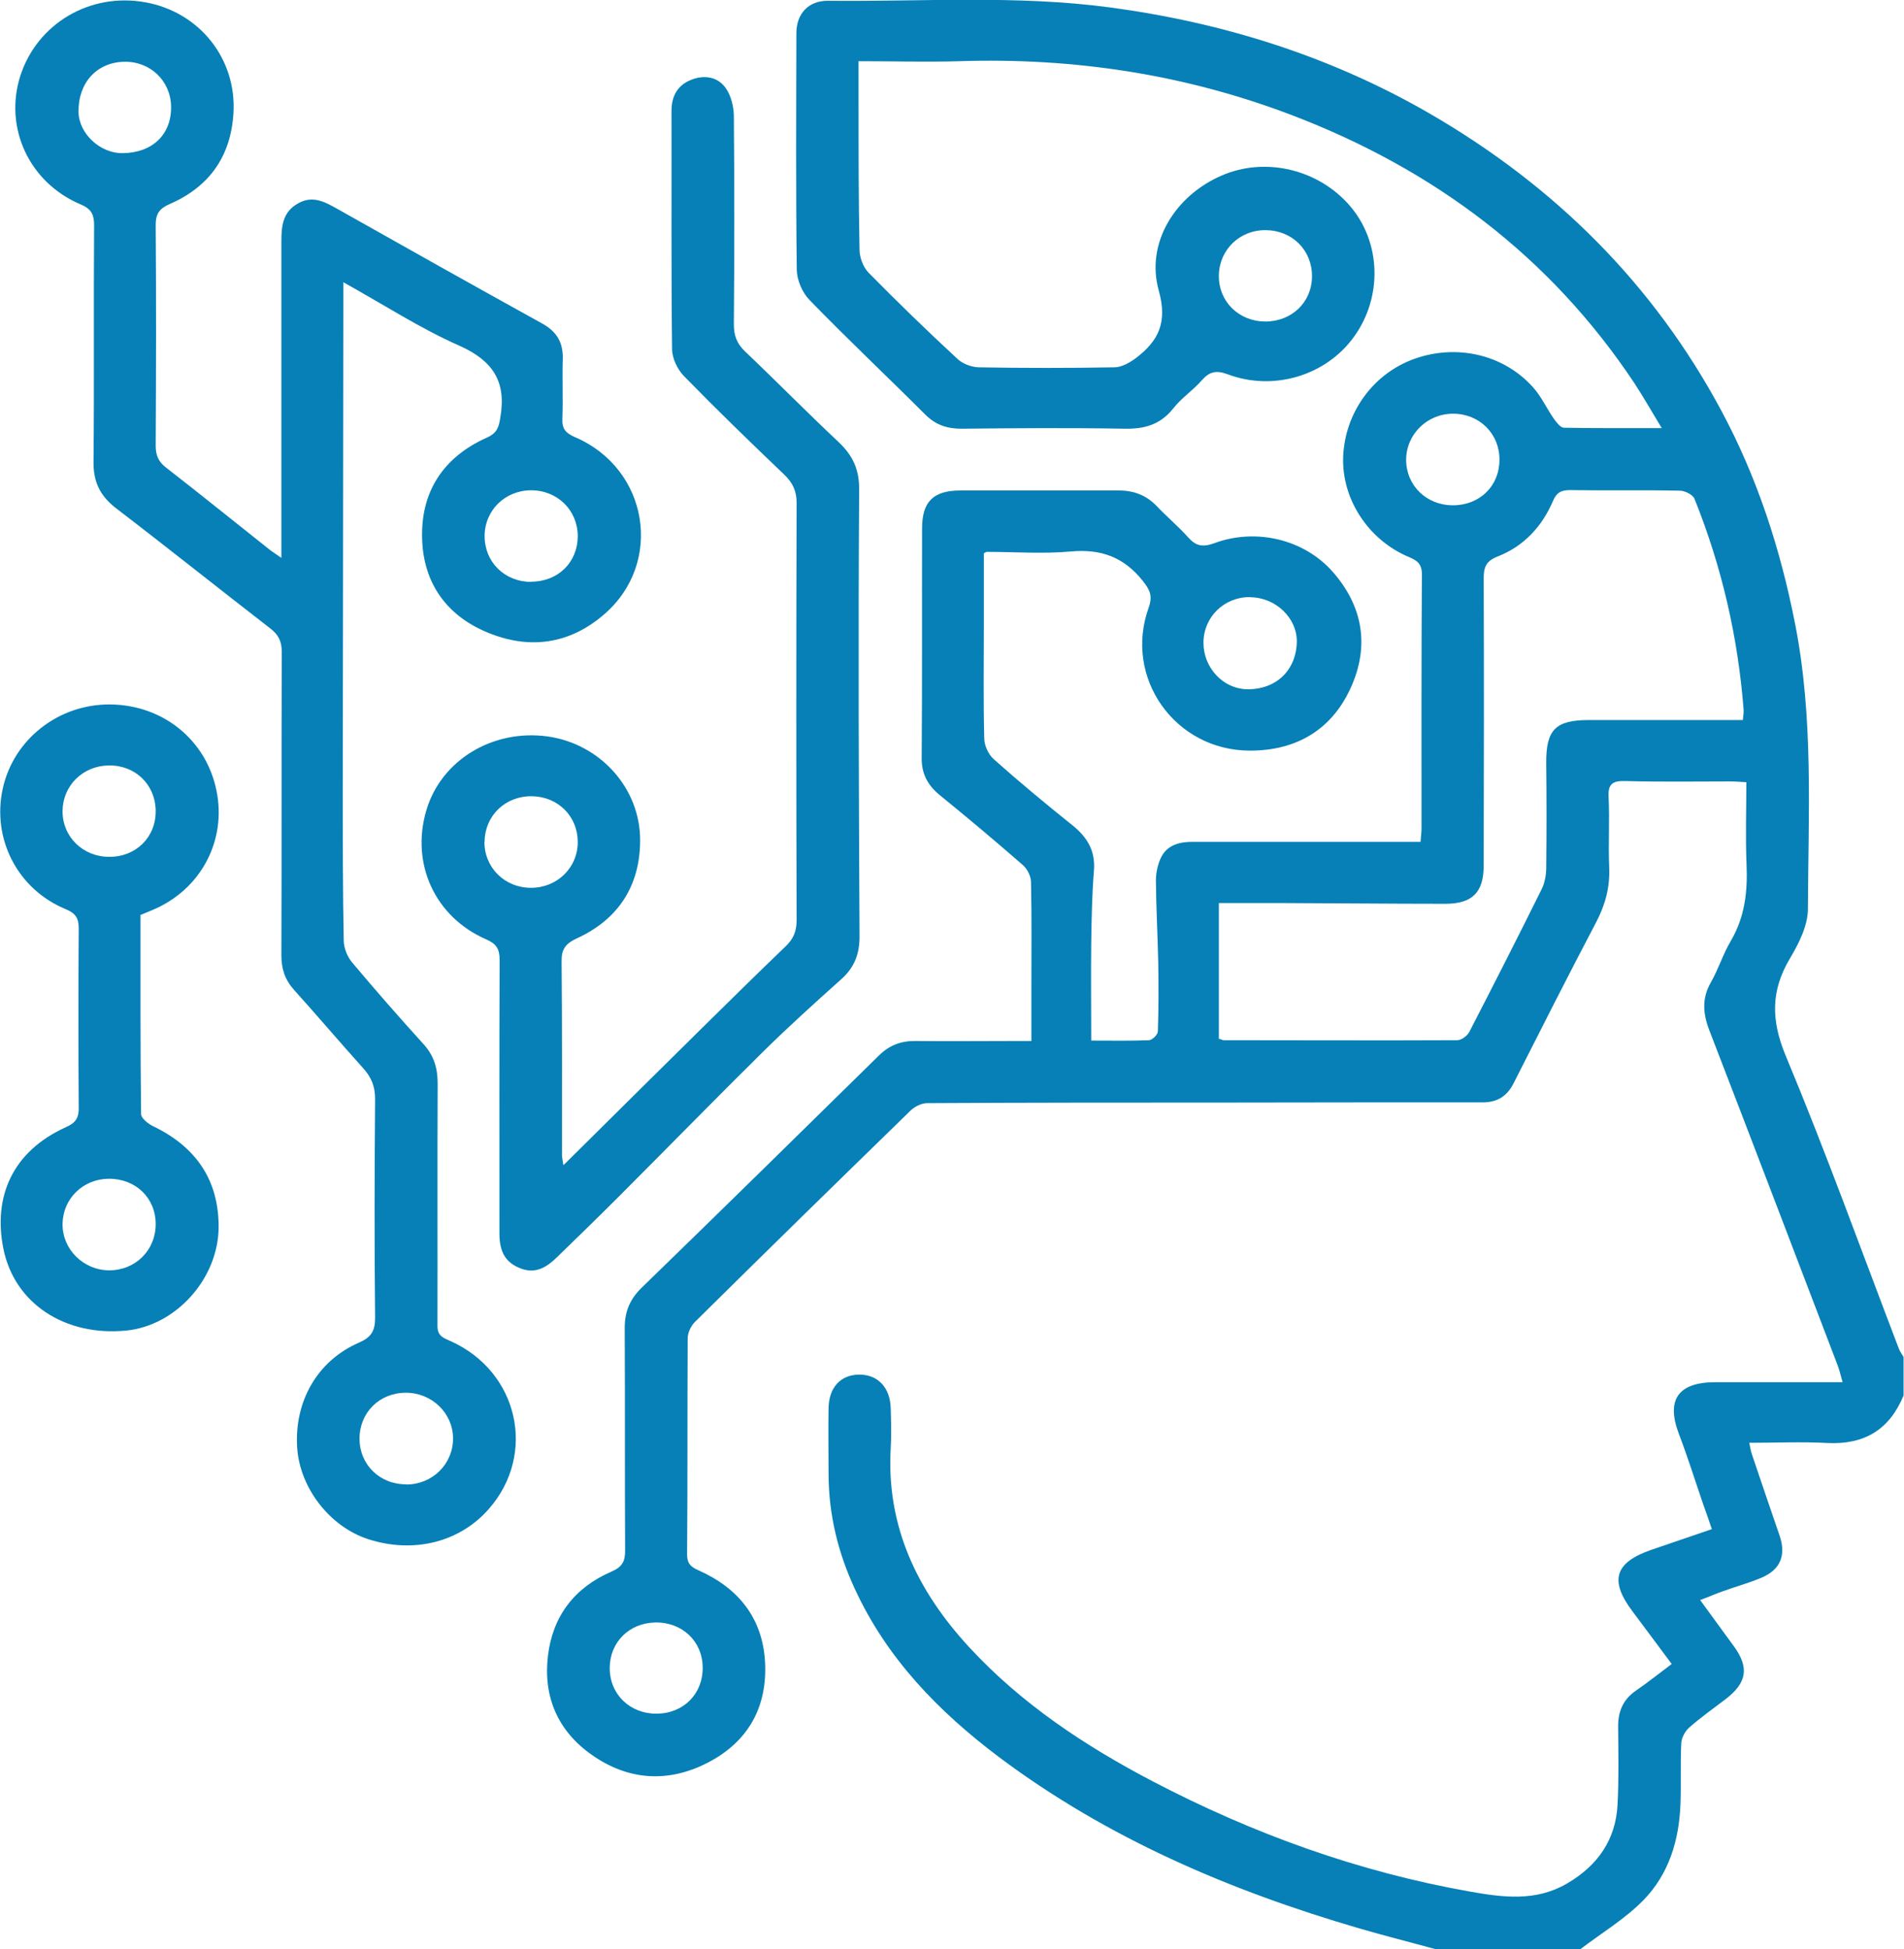 <?xml version="1.0" encoding="UTF-8"?>
<svg id="Ebene_2" xmlns="http://www.w3.org/2000/svg" viewBox="0 0 97.71 100.03">
  <defs>
    <style>
      .cls-1 {
        fill: #0680b6;
      }
    </style>
  </defs>
  <g id="Ebene_1-2" data-name="Ebene_1">
    <path class="cls-1" d="M73.69,100.03c-1.31-.36-2.63-.69-3.93-1.07-6.65-1.94-12.94-4.63-18.49-8.79-3.11-2.34-5.76-5.07-7.4-8.63-.87-1.87-1.34-3.82-1.35-5.87,0-1.14-.02-2.28,0-3.42.02-1.05.62-1.7,1.56-1.71.96-.01,1.6.65,1.63,1.73.02.68.04,1.37,0,2.05-.23,3.99,1.35,7.3,4.01,10.19,2.68,2.91,5.95,5.08,9.45,6.91,5.13,2.68,10.54,4.64,16.27,5.65,1.68.3,3.38.52,4.97-.41,1.58-.92,2.51-2.25,2.6-4.06.07-1.34.04-2.68.03-4.02,0-.77.26-1.37.91-1.82.61-.42,1.19-.88,1.84-1.37-.69-.92-1.35-1.82-2.02-2.71-1.18-1.57-.91-2.49.95-3.14,1.02-.35,2.04-.7,3.13-1.07-.16-.48-.31-.9-.46-1.32-.41-1.2-.79-2.41-1.24-3.59-.65-1.73-.03-2.63,1.88-2.63,1.86,0,3.71,0,5.57,0,.28,0,.56,0,.96,0-.11-.37-.16-.63-.26-.88-2.19-5.73-4.37-11.46-6.58-17.18-.33-.86-.39-1.64.08-2.46.39-.68.62-1.45,1.02-2.12.73-1.24.87-2.55.81-3.94-.06-1.38-.01-2.77-.01-4.21-.34-.02-.59-.04-.84-.04-1.78,0-3.57.03-5.35-.02-.66-.02-.92.13-.88.83.06,1.19-.02,2.38.03,3.57.05,1.02-.19,1.93-.66,2.83-1.44,2.74-2.84,5.51-4.24,8.27-.33.66-.82.99-1.59.99-4.36,0-8.73,0-13.09.01-5.14,0-10.28,0-15.42.03-.29,0-.65.18-.86.39-3.7,3.6-7.39,7.21-11.06,10.84-.21.21-.37.56-.37.85-.02,3.69,0,7.39-.03,11.08,0,.47.19.64.6.82,2.04.91,3.27,2.45,3.4,4.68.13,2.31-.85,4.11-2.95,5.19-2.02,1.04-4.07.91-5.93-.4-1.76-1.23-2.51-2.99-2.26-5.09.24-2.02,1.35-3.49,3.24-4.31.58-.25.73-.54.72-1.12-.02-3.8,0-7.59-.02-11.39,0-.84.26-1.48.88-2.08,4.07-3.95,8.12-7.93,12.17-11.91.53-.52,1.13-.75,1.87-.74,1.7.02,3.41,0,5.11,0,.25,0,.5,0,.84,0,0-1,0-1.91,0-2.83,0-1.77.02-3.54-.02-5.32,0-.3-.19-.68-.42-.88-1.41-1.23-2.84-2.43-4.29-3.61-.61-.51-.91-1.09-.9-1.9.03-3.92.01-7.84.02-11.77,0-1.37.58-1.94,1.97-1.94,2.71,0,5.42,0,8.13,0,.76,0,1.4.24,1.93.79.53.56,1.12,1.05,1.63,1.62.39.44.74.51,1.32.3,2.14-.8,4.62-.21,6.09,1.46,1.56,1.77,1.9,3.82.93,5.95-.97,2.15-2.78,3.23-5.17,3.23-3.85,0-6.5-3.74-5.2-7.34.21-.6.07-.9-.31-1.38-.97-1.21-2.13-1.64-3.68-1.5-1.43.13-2.89.02-4.33.02-.02,0-.04.02-.14.07,0,1.19,0,2.42,0,3.65,0,1.95-.03,3.9.02,5.85,0,.37.22.84.5,1.08,1.3,1.16,2.64,2.27,4,3.36.78.62,1.21,1.32,1.13,2.34-.1,1.23-.12,2.47-.14,3.7-.02,1.64,0,3.28,0,5.03,1.12,0,2.04.02,2.96-.02.17,0,.46-.29.46-.45.04-1.17.04-2.35.02-3.52-.03-1.41-.11-2.82-.12-4.23,0-.41.1-.86.29-1.23.32-.59.92-.75,1.58-.75,3.62,0,7.23,0,10.85,0,.28,0,.55,0,.86,0,.02-.28.05-.48.05-.67,0-4.35-.01-8.71.02-13.06,0-.56-.27-.72-.7-.9-2.07-.88-3.42-2.98-3.34-5.13.09-2.26,1.53-4.26,3.64-5.02,2.17-.78,4.58-.24,6.09,1.44.44.48.71,1.1,1.09,1.64.13.18.33.44.5.45,1.61.03,3.23.02,5.03.02-.53-.87-.95-1.62-1.42-2.33-4.31-6.47-10.25-10.94-17.56-13.73-5.48-2.09-11.18-2.96-17.06-2.77-1.67.05-3.35,0-5.18,0,0,.68,0,1.3,0,1.92,0,2.58,0,5.16.05,7.75,0,.4.19.9.47,1.19,1.49,1.51,3.01,2.99,4.57,4.43.26.24.71.41,1.07.42,2.32.04,4.65.04,6.97,0,.37,0,.79-.24,1.11-.48,1.16-.88,1.62-1.83,1.17-3.45-.69-2.45.84-4.88,3.22-5.91,2.25-.98,4.99-.32,6.6,1.57,1.59,1.86,1.67,4.67.19,6.71-1.43,1.98-4.11,2.8-6.47,1.92-.58-.22-.93-.15-1.33.3-.45.52-1.05.91-1.47,1.45-.66.83-1.47,1.06-2.5,1.04-2.79-.05-5.58-.03-8.37,0-.75,0-1.33-.2-1.86-.73-1.97-1.97-4-3.88-5.94-5.88-.37-.38-.64-1.02-.65-1.54-.05-4.05-.03-8.1-.02-12.15,0-.99.62-1.67,1.62-1.66,4.83.05,9.67-.3,14.47.34,5.81.78,11.3,2.5,16.38,5.43,6.45,3.73,11.51,8.76,15,15.27,1.84,3.43,3.02,7.07,3.77,10.87.97,4.87.69,9.78.67,14.69,0,.85-.46,1.77-.92,2.54-.98,1.65-.98,3.15-.23,4.97,2.07,4.96,3.89,10.02,5.81,15.04.06.16.16.3.25.45v1.97c-.71,1.73-1.99,2.54-3.92,2.44-1.31-.07-2.62-.01-4-.01.06.27.08.44.14.6.47,1.39.94,2.78,1.42,4.17.34,1,.04,1.75-.95,2.16-.64.27-1.31.45-1.97.69-.37.13-.73.29-1.16.45.62.85,1.18,1.61,1.73,2.37.8,1.1.67,1.88-.43,2.72-.63.48-1.28.94-1.87,1.46-.21.19-.39.53-.4.81-.05,1.04,0,2.08-.04,3.11-.07,1.85-.59,3.59-1.9,4.93-.94.96-2.14,1.68-3.23,2.51h-7.44ZM62.58,53.31c.12.04.17.07.21.07,4,0,8,.02,12,0,.21,0,.51-.23.61-.42,1.26-2.44,2.5-4.88,3.72-7.34.15-.3.22-.68.23-1.02.02-1.82.02-3.64,0-5.46-.01-1.69.48-2.19,2.18-2.19,2.35,0,4.7,0,7.05,0,.28,0,.56,0,.86,0,.02-.23.05-.38.04-.53-.29-3.73-1.12-7.34-2.52-10.82-.08-.21-.49-.42-.75-.42-1.88-.04-3.77,0-5.65-.03-.45,0-.68.13-.86.55-.56,1.31-1.49,2.33-2.85,2.86-.61.24-.71.57-.71,1.13.02,4.91.01,9.82,0,14.73,0,1.37-.58,1.96-1.97,1.96-2.84,0-5.68-.03-8.52-.04-1.02,0-2.04,0-3.1,0v6.99ZM76.95,23.58c0-1.33-1.03-2.35-2.38-2.35-1.33,0-2.4,1.05-2.41,2.36,0,1.32,1.04,2.34,2.4,2.34,1.38,0,2.39-.99,2.39-2.34ZM64.16,30.64c-1.34-.01-2.4,1.02-2.4,2.35,0,1.27,1,2.35,2.22,2.38,1.49.03,2.54-.96,2.57-2.43.02-1.22-1.08-2.28-2.38-2.29ZM67.33,14.19c.01-1.34-1-2.36-2.36-2.38-1.34-.02-2.4,1-2.42,2.32-.02,1.33,1,2.35,2.36,2.37,1.37.01,2.41-.98,2.42-2.31ZM36.06,85.56c-.01-1.34-1.06-2.33-2.44-2.3-1.34.03-2.33,1.02-2.33,2.34,0,1.35,1.04,2.35,2.41,2.34,1.38-.01,2.38-1.02,2.36-2.38Z"/>
    <path class="cls-1" d="M17.62,14.47c0,.48,0,.77,0,1.06-.01,8.35-.02,16.7-.03,25.05,0,2.56,0,5.11.05,7.67,0,.39.18.84.43,1.14,1.2,1.43,2.43,2.83,3.68,4.21.53.59.71,1.23.71,2.01-.02,4.15,0,8.3-.01,12.45,0,.52.34.61.69.77,3.46,1.56,4.42,5.78,1.95,8.6-1.5,1.72-3.88,2.31-6.21,1.55-1.96-.64-3.5-2.63-3.63-4.7-.15-2.36,1.03-4.44,3.15-5.37.65-.28.85-.6.85-1.29-.04-3.74-.03-7.49,0-11.23,0-.63-.19-1.1-.6-1.56-1.2-1.33-2.35-2.69-3.55-4.02-.48-.53-.66-1.09-.66-1.79.02-5.19,0-10.38.02-15.57,0-.54-.17-.88-.6-1.21-2.64-2.04-5.24-4.12-7.88-6.14-.83-.63-1.19-1.35-1.18-2.39.04-4.05,0-8.1.03-12.15,0-.55-.14-.84-.69-1.07C1.49,9.37.2,6.55,1.04,3.9,1.91,1.2,4.63-.4,7.47.12c2.76.5,4.68,2.89,4.51,5.69-.13,2.19-1.22,3.77-3.27,4.66-.52.23-.72.49-.72,1.07.03,3.77.02,7.54,0,11.32,0,.5.13.83.55,1.15,1.78,1.38,3.53,2.8,5.3,4.2.14.11.29.2.6.42,0-.39,0-.65,0-.9,0-5.11,0-10.22,0-15.34,0-.8.07-1.52.87-1.96.75-.42,1.38-.06,2.02.3,3.49,1.97,6.98,3.93,10.49,5.87.78.43,1.09,1.01,1.06,1.85-.03,1.01.02,2.03-.02,3.04-.02.51.16.73.64.94,3.78,1.61,4.58,6.45,1.5,9.1-1.78,1.54-3.85,1.82-6,.92-2.21-.92-3.35-2.7-3.34-5.03,0-2.3,1.17-4,3.32-4.96.54-.24.62-.54.7-1.06.31-1.83-.39-2.9-2.13-3.67-1.99-.88-3.83-2.08-5.92-3.24ZM20.85,76.18c1.34,0,2.4-1.05,2.4-2.36,0-1.3-1.09-2.35-2.42-2.35-1.36,0-2.38,1.02-2.38,2.36,0,1.33,1.04,2.35,2.4,2.34ZM27.26,29.85c1.37,0,2.38-.98,2.39-2.33,0-1.33-1.04-2.36-2.39-2.36-1.34,0-2.39,1.03-2.39,2.35,0,1.34,1.03,2.35,2.39,2.35ZM6.3,7.86c1.53-.02,2.5-.96,2.48-2.39-.02-1.33-1.08-2.34-2.43-2.3-1.39.04-2.34,1.08-2.32,2.57.01,1.11,1.11,2.14,2.27,2.12Z"/>
    <path class="cls-1" d="M28.94,59.77c2.42-2.4,4.69-4.65,6.96-6.89,1.46-1.44,2.93-2.89,4.41-4.31.4-.38.57-.77.57-1.33-.02-7.15-.02-14.3,0-21.44,0-.61-.2-1.03-.64-1.45-1.74-1.66-3.46-3.33-5.14-5.05-.34-.35-.61-.92-.61-1.39-.05-4.07-.02-8.15-.03-12.22,0-.77.32-1.34,1.05-1.61.66-.25,1.34-.13,1.74.45.27.39.4.93.41,1.41.03,3.57.03,7.14,0,10.71,0,.58.16.99.58,1.39,1.61,1.53,3.17,3.12,4.79,4.64.73.69,1.07,1.4,1.06,2.45-.05,7.64-.02,15.29.02,22.93,0,.91-.27,1.6-.95,2.2-1.35,1.21-2.69,2.42-3.98,3.69-2.52,2.49-5,5.03-7.51,7.54-1.01,1.01-2.04,2.01-3.07,3.01-.51.5-1.08.89-1.86.6-.78-.29-1.11-.83-1.11-1.8,0-4.68-.01-9.36.01-14.04,0-.57-.17-.83-.7-1.06-2.63-1.15-3.87-3.89-3.06-6.62.76-2.57,3.4-4.17,6.21-3.79,2.69.37,4.78,2.65,4.76,5.36-.01,2.3-1.11,4.03-3.26,5.01-.58.27-.78.56-.77,1.18.03,3.31.02,6.63.02,9.94,0,.09.02.18.07.5ZM24.86,43.19c-.01,1.33,1.04,2.37,2.39,2.37,1.35,0,2.41-1.04,2.4-2.37-.01-1.31-1.02-2.31-2.35-2.33-1.36-.02-2.42.99-2.43,2.33Z"/>
    <path class="cls-1" d="M7.21,46.93c0,3.42-.01,6.83.03,10.24,0,.21.36.5.61.62,2.21,1.06,3.38,2.77,3.37,5.19-.02,2.65-2.2,5.05-4.74,5.3-3.13.31-5.75-1.38-6.31-4.22-.52-2.64.45-4.97,3.22-6.22.52-.23.66-.5.65-1.02-.02-3.06-.02-6.12,0-9.18,0-.54-.17-.78-.68-.99-2.46-1.02-3.78-3.6-3.22-6.17.55-2.54,2.87-4.36,5.53-4.33,2.7.03,4.91,1.82,5.44,4.42.53,2.59-.82,5.1-3.29,6.13-.19.08-.38.16-.6.25ZM7.99,41.6c-.02-1.35-1.06-2.35-2.43-2.32-1.32.03-2.34,1.04-2.35,2.34-.01,1.32,1.05,2.36,2.41,2.35,1.37,0,2.39-1.02,2.37-2.37ZM7.99,62.82c0-1.35-1.03-2.34-2.41-2.33-1.32.01-2.35,1.02-2.37,2.31-.02,1.3,1.06,2.38,2.39,2.39,1.35,0,2.39-1.03,2.39-2.37Z"/>
  </g>
</svg>
